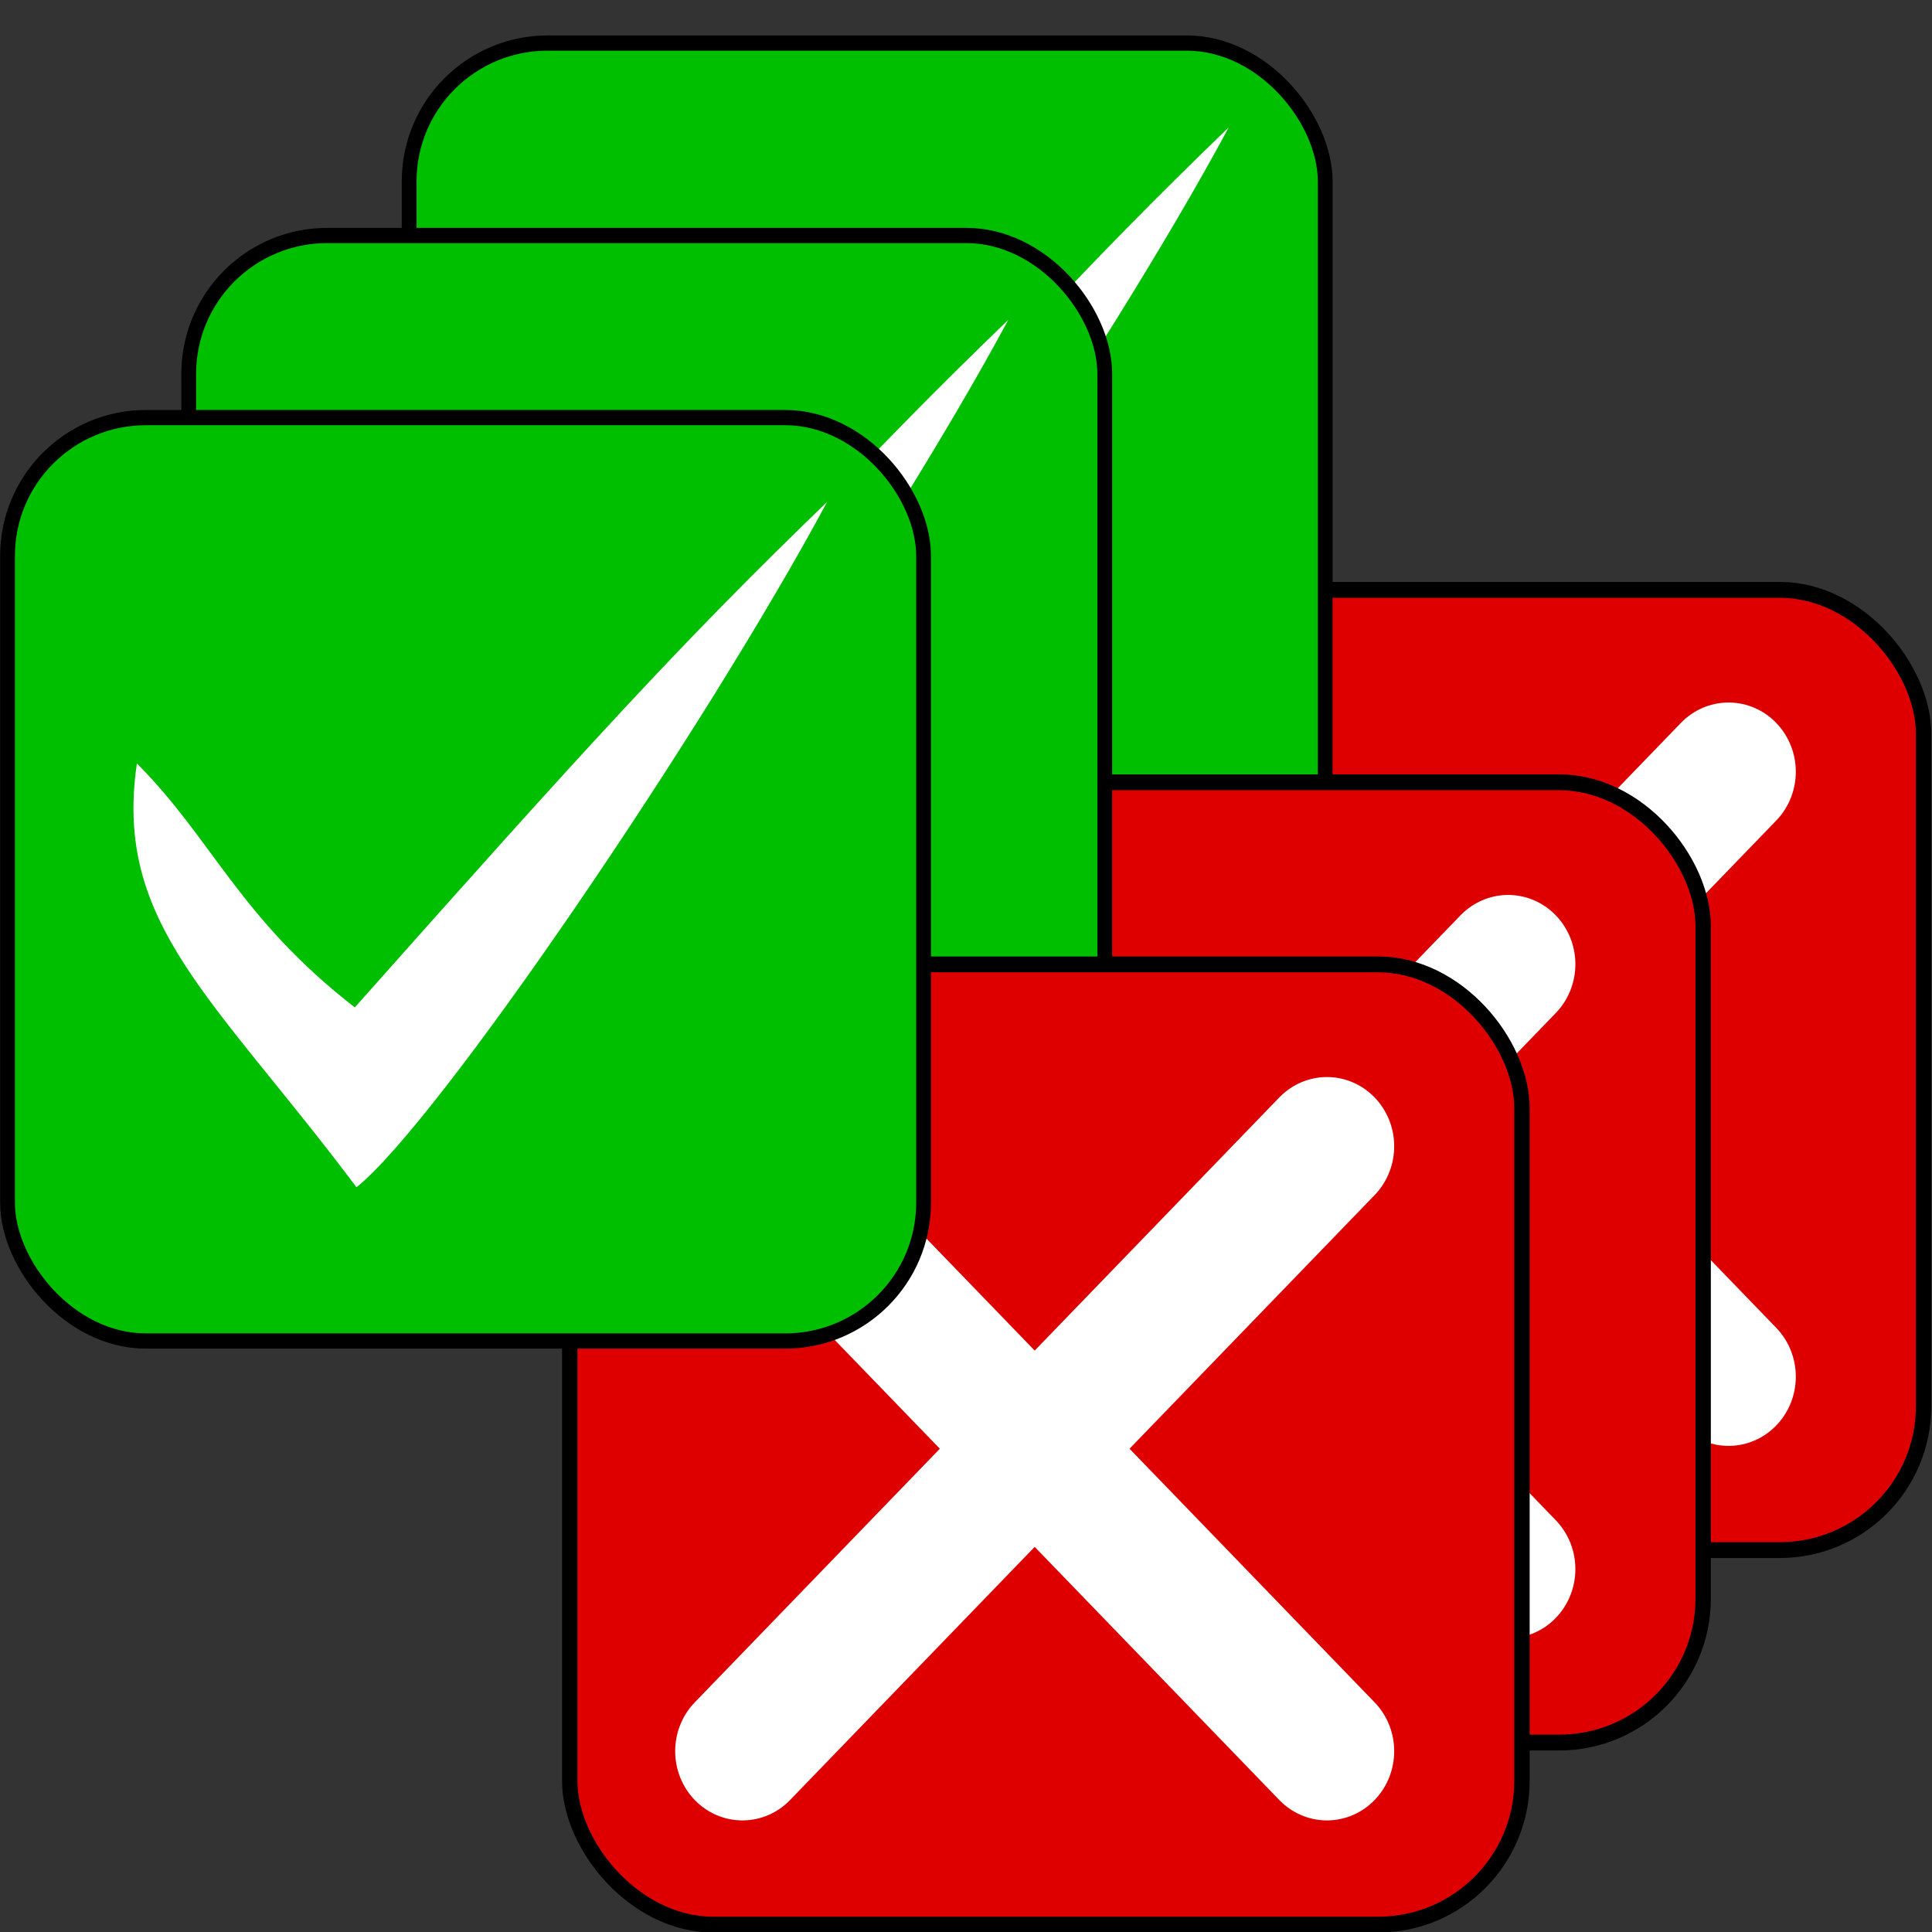 <?xml version="1.0" encoding="UTF-8" standalone="no"?>
<svg
   inkscape:export-ydpi="48"
   inkscape:export-xdpi="48"
   inkscape:export-filename="evaluatemultiplemini.png"
   sodipodi:docname="evaluatemultiple.svg"
   inkscape:version="1.2.1 (9c6d41e410, 2022-07-14)"
   id="svg8"
   version="1.1"
   viewBox="0 0 12.7 12.7"
   height="48"
   width="48"
   xmlns:inkscape="http://www.inkscape.org/namespaces/inkscape"
   xmlns:sodipodi="http://sodipodi.sourceforge.net/DTD/sodipodi-0.dtd"
   xmlns="http://www.w3.org/2000/svg"
   xmlns:svg="http://www.w3.org/2000/svg"
   xmlns:rdf="http://www.w3.org/1999/02/22-rdf-syntax-ns#"
   xmlns:cc="http://creativecommons.org/ns#"
   xmlns:dc="http://purl.org/dc/elements/1.1/">
  <rect x="0" y="0" width="12.7" height="12.7" fill="#333333" stroke="none"/>
  <defs
     id="defs2" />
  <sodipodi:namedview
     inkscape:window-maximized="1"
     inkscape:window-y="-8"
     inkscape:window-x="-8"
     inkscape:window-height="1009"
     inkscape:window-width="1920"
     inkscape:guide-bbox="true"
     showguides="true"
     units="px"
     showgrid="false"
     inkscape:document-rotation="0"
     inkscape:current-layer="layer1"
     inkscape:document-units="mm"
     inkscape:cy="24.401427"
     inkscape:cx="38.93672"
     inkscape:zoom="12.314854"
     inkscape:pageshadow="2"
     inkscape:pageopacity="0.0"
     borderopacity="1.0"
     bordercolor="#666666"
     pagecolor="#ffffff"
     id="base"
     inkscape:pagecheckerboard="0"
     fit-margin-top="0"
     fit-margin-left="0"
     fit-margin-right="0"
     fit-margin-bottom="0"
     inkscape:snap-bbox="true"
     inkscape:bbox-paths="true"
     inkscape:bbox-nodes="true"
     inkscape:snap-midpoints="true"
     inkscape:object-paths="true"
     inkscape:snap-global="false"
     inkscape:showpageshadow="2"
     inkscape:deskcolor="#d1d1d1">
    <sodipodi:guide
       id="guide14"
       orientation="1,0"
       position="-2.471617e-08,4.438"
       inkscape:locked="false" />
    <sodipodi:guide
       position="2.105,7.395"
       orientation="-0.711,0.703"
       id="guide2079"
       inkscape:locked="false" />
  </sodipodi:namedview>
  <g
     id="layer1"
     inkscape:groupmode="layer"
     inkscape:label="Calque 1"
     transform="translate(-0.92,-0.342)">
    <g
       id="g361"
       transform="matrix(0.805,0,0,0.805,2.699,0.138)"
       style="stroke-width:1.242">
      <g
         id="g353"
         transform="matrix(2.026,0,0,2.086,3.858,-3.954)"
         style="stroke:#000000;stroke-width:0.959;stroke-opacity:1">
        <rect
           ry="0.563"
           y="4.326"
           x="0.92"
           height="3.759"
           width="3.838"
           id="rect347"
           style="fill:#de0000;fill-opacity:1;fill-rule:evenodd;stroke:#000000;stroke-width:0.062;stroke-linecap:round;stroke-linejoin:round;stroke-opacity:1"
           rx="0.58" />
        <path
           style="fill:#ffffff;stroke:#ffffff;stroke-width:0.542;stroke-linecap:round;stroke-linejoin:miter;stroke-miterlimit:4;stroke-dasharray:none;stroke-opacity:1"
           d="M 1.616,5.038 3.972,7.406"
           id="path349" />
        <path
           id="path351"
           d="M 3.972,5.038 1.616,7.406"
           style="fill:none;stroke:#ffffff;stroke-width:0.542;stroke-linecap:round;stroke-linejoin:miter;stroke-miterlimit:4;stroke-dasharray:none;stroke-opacity:1" />
      </g>
      <g
         id="g359"
         transform="matrix(1.949,0,0,2.006,-0.662,-0.081)"
         style="stroke-width:0.959">
        <rect
           style="fill:#00bf00;fill-opacity:1;fill-rule:evenodd;stroke:#000000;stroke-width:0.062;stroke-linecap:round;stroke-linejoin:round;stroke-opacity:1"
           id="rect355"
           width="3.838"
           height="3.759"
           x="0.92"
           y="0.342"
           ry="0.563"
           rx="0.58" />
        <path
           style="fill:#ffffff;stroke:none;stroke-width:0.254px;stroke-linecap:butt;stroke-linejoin:miter;stroke-opacity:1"
           d="M 1.462,1.75 C 1.363,2.403 1.787,2.704 2.382,3.475 2.724,3.211 3.844,1.608 4.354,0.685 3.744,1.257 3.347,1.68 2.375,2.743 1.891,2.378 1.778,2.057 1.462,1.75 Z"
           id="path357"
           sodipodi:nodetypes="ccccc" />
      </g>
    </g>
    <g
       id="g345"
       transform="matrix(0.805,0,0,0.805,1.25,1.403)"
       style="stroke-width:1.242">
      <g
         id="g337"
         transform="matrix(2.026,0,0,2.086,3.858,-3.954)"
         style="stroke:#000000;stroke-width:0.959;stroke-opacity:1">
        <rect
           ry="0.563"
           y="4.326"
           x="0.92"
           height="3.759"
           width="3.838"
           id="rect331"
           style="fill:#de0000;fill-opacity:1;fill-rule:evenodd;stroke:#000000;stroke-width:0.062;stroke-linecap:round;stroke-linejoin:round;stroke-opacity:1"
           rx="0.58" />
        <path
           style="fill:#ffffff;stroke:#ffffff;stroke-width:0.542;stroke-linecap:round;stroke-linejoin:miter;stroke-miterlimit:4;stroke-dasharray:none;stroke-opacity:1"
           d="M 1.616,5.038 3.972,7.406"
           id="path333" />
        <path
           id="path335"
           d="M 3.972,5.038 1.616,7.406"
           style="fill:none;stroke:#ffffff;stroke-width:0.542;stroke-linecap:round;stroke-linejoin:miter;stroke-miterlimit:4;stroke-dasharray:none;stroke-opacity:1" />
      </g>
      <g
         id="g343"
         transform="matrix(1.949,0,0,2.006,-0.662,-0.081)"
         style="stroke-width:0.959">
        <rect
           style="fill:#00bf00;fill-opacity:1;fill-rule:evenodd;stroke:#000000;stroke-width:0.062;stroke-linecap:round;stroke-linejoin:round;stroke-opacity:1"
           id="rect339"
           width="3.838"
           height="3.759"
           x="0.92"
           y="0.342"
           ry="0.563"
           rx="0.58" />
        <path
           style="fill:#ffffff;stroke:none;stroke-width:0.254px;stroke-linecap:butt;stroke-linejoin:miter;stroke-opacity:1"
           d="M 1.462,1.75 C 1.363,2.403 1.787,2.704 2.382,3.475 2.724,3.211 3.844,1.608 4.354,0.685 3.744,1.257 3.347,1.68 2.375,2.743 1.891,2.378 1.778,2.057 1.462,1.75 Z"
           id="path341"
           sodipodi:nodetypes="ccccc" />
      </g>
    </g>
    <g
       id="g854"
       transform="matrix(0.805,0,0,0.805,0.059,2.6)"
       style="stroke-width:1.242">
      <g
         id="g919"
         transform="matrix(2.026,0,0,2.086,3.858,-3.954)"
         style="stroke:#000000;stroke-width:0.959;stroke-opacity:1">
        <rect
           ry="0.563"
           y="4.326"
           x="0.92"
           height="3.759"
           width="3.838"
           id="rect12"
           style="fill:#de0000;fill-opacity:1;fill-rule:evenodd;stroke:#000000;stroke-width:0.062;stroke-linecap:round;stroke-linejoin:round;stroke-opacity:1"
           rx="0.58" />
        <path
           style="fill:#ffffff;stroke:#ffffff;stroke-width:0.542;stroke-linecap:round;stroke-linejoin:miter;stroke-miterlimit:4;stroke-dasharray:none;stroke-opacity:1"
           d="M 1.616,5.038 3.972,7.406"
           id="path841" />
        <path
           id="path843"
           d="M 3.972,5.038 1.616,7.406"
           style="fill:none;stroke:#ffffff;stroke-width:0.542;stroke-linecap:round;stroke-linejoin:miter;stroke-miterlimit:4;stroke-dasharray:none;stroke-opacity:1" />
      </g>
      <g
         id="g923"
         transform="matrix(1.949,0,0,2.006,-0.662,-0.081)"
         style="stroke-width:0.959">
        <rect
           style="fill:#00bf00;fill-opacity:1;fill-rule:evenodd;stroke:#000000;stroke-width:0.062;stroke-linecap:round;stroke-linejoin:round;stroke-opacity:1"
           id="rect10"
           width="3.838"
           height="3.759"
           x="0.92"
           y="0.342"
           ry="0.563"
           rx="0.58" />
        <path
           style="fill:#ffffff;stroke:none;stroke-width:0.254px;stroke-linecap:butt;stroke-linejoin:miter;stroke-opacity:1"
           d="M 1.462,1.75 C 1.363,2.403 1.787,2.704 2.382,3.475 2.724,3.211 3.844,1.608 4.354,0.685 3.744,1.257 3.347,1.68 2.375,2.743 1.891,2.378 1.778,2.057 1.462,1.75 Z"
           id="path16"
           sodipodi:nodetypes="ccccc" />
      </g>
    </g>
    <g
       id="g3916"
       transform="matrix(-0.524,0,0,0.524,29.974,4.915)"
       style="stroke-width:1.467">
      <g
         id="g1077"
         transform="matrix(-1.268,0,0,1.268,48.317,-3.256)"
         style="stroke-width:1.157">
        <path
           style="fill:#ffaaaa;stroke:none;stroke-width:0.306px;stroke-linecap:butt;stroke-linejoin:miter;stroke-opacity:1"
           d="m 17.349,0.959 -0.755,-0.827 c -0.269,-0.003 -0.502,-0.061 -0.917,0.164 -0.46,0.353 -0.681,0.651 -0.877,0.942 -0.177,0.343 -0.14,0.586 -0.1,0.827 l 0.801,0.762 z"
           id="path1605"
           sodipodi:nodetypes="ccccccc" />
        <path
           id="path903"
           d="m 18.287,1.812 0.989,-0.656 c 0.804,1.232 0.674,1.931 2.413,3.697"
           style="fill:none;stroke:#000000;stroke-width:0.572;stroke-linecap:round;stroke-linejoin:round;stroke-miterlimit:4;stroke-dasharray:none;stroke-opacity:1"
           sodipodi:nodetypes="ccc" />
        <g
           id="g901"
           style="stroke-width:2.328;stroke-miterlimit:4;stroke-dasharray:none"
           transform="matrix(0.111,-0.058,0.056,0.115,-3.592,-2.412)">
          <path
             style="fill:#ffffff;fill-opacity:1;stroke:#000000;stroke-width:1.417;stroke-linecap:round;stroke-linejoin:round;stroke-miterlimit:4;stroke-dasharray:none;stroke-opacity:1"
             d="m 165.604,210.255 -16.673,-14.978 19.499,-6.5 z"
             id="path886" />
          <path
             style="fill:#ffcc00;stroke:#000000;stroke-width:1.417;stroke-linecap:round;stroke-linejoin:round;stroke-miterlimit:4;stroke-dasharray:none;stroke-opacity:1"
             d="m 148.931,195.277 -30.238,-89.302 20.347,-6.5 29.391,89.302 z"
             id="path888"
             sodipodi:nodetypes="ccccc" />
          <path
             style="fill:#e6e6e6;stroke:#000000;stroke-width:0.86;stroke-linecap:round;stroke-linejoin:round;stroke-miterlimit:4;stroke-dasharray:none;stroke-opacity:1"
             d="m 118.692,105.975 20.347,-6.5 3.491,9.469 -20.637,6.486 z"
             id="path896"
             sodipodi:nodetypes="ccccc" />
        </g>
        <path
           style="fill:#000000;fill-opacity:1;stroke:none;stroke-width:0.306px;stroke-linecap:butt;stroke-linejoin:miter;stroke-opacity:1"
           d="m 26.491,12.122 -0.925,-0.259 c 0.277,-0.388 -0.747,-1.195 0.483,-1.059 z"
           id="path3258"
           sodipodi:nodetypes="cccc" />
      </g>
    </g>
  </g>
</svg>
